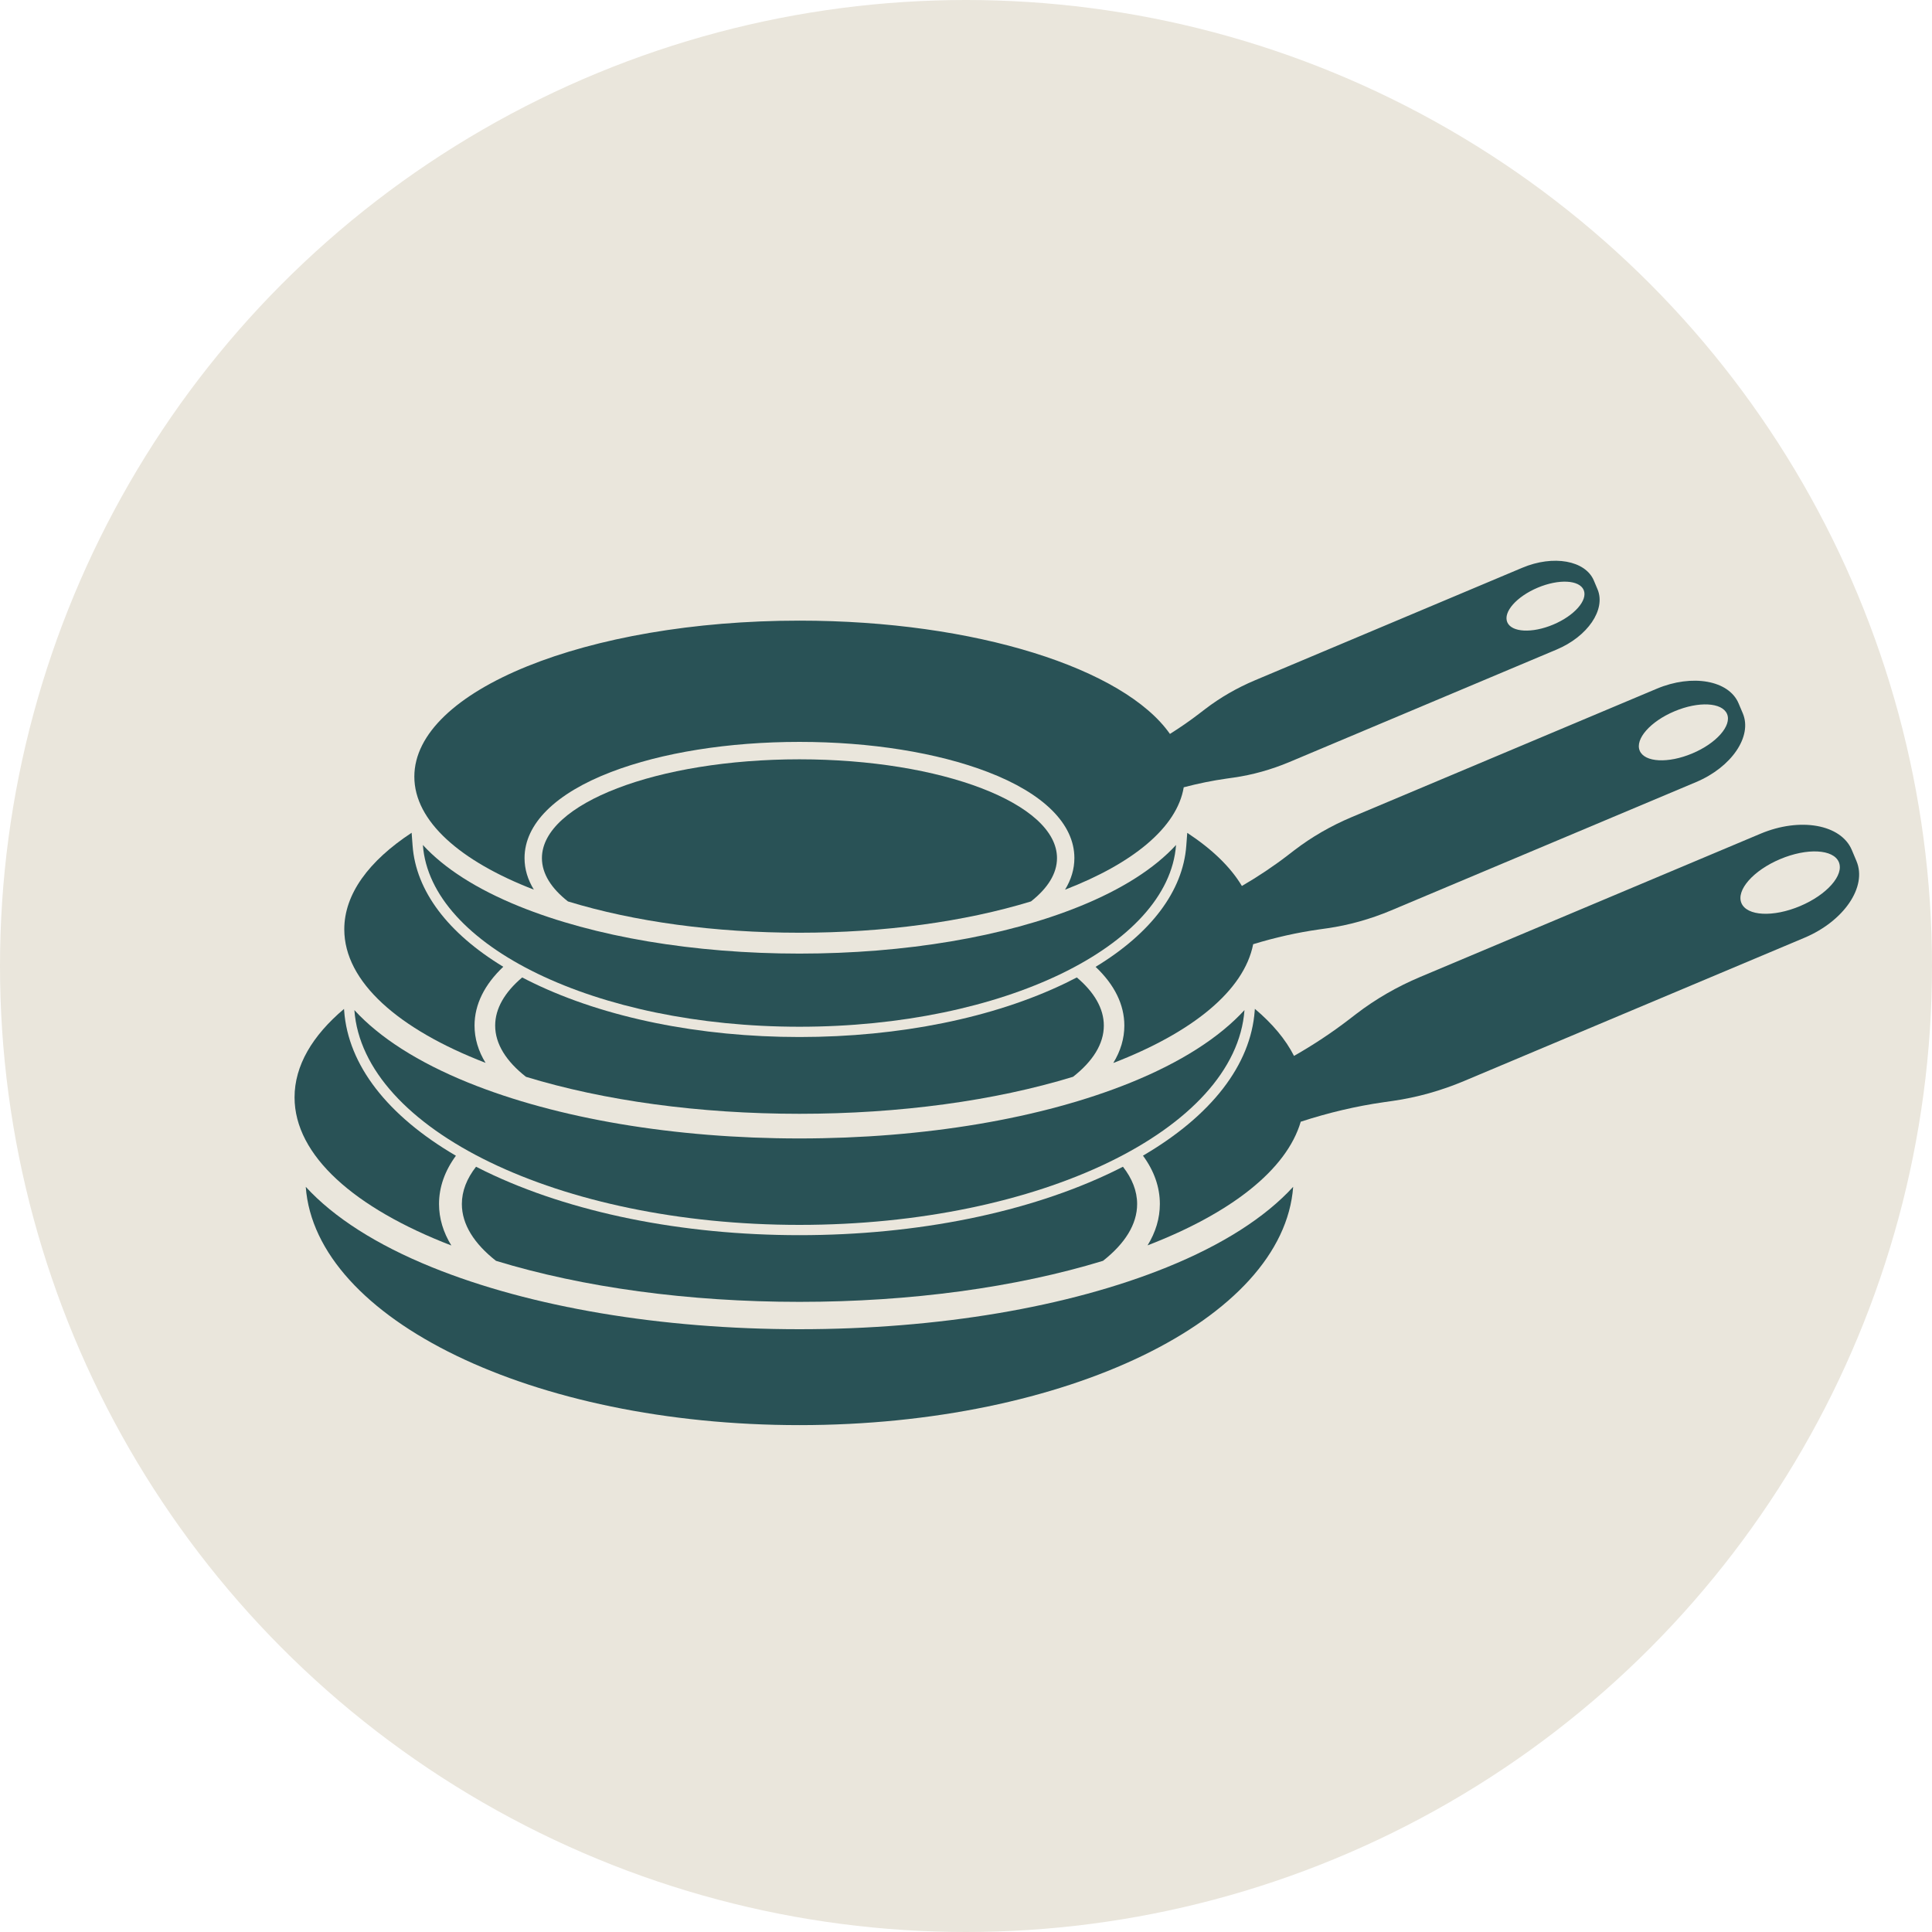 <svg viewBox="0 0 500 500" xmlns="http://www.w3.org/2000/svg" id="Ebene_2">
  <defs>
    <style>
      .cls-1 {
        fill: #295256;
      }

      .cls-2 {
        fill: #eae6dc;
      }
    </style>
  </defs>
  <g data-sanitized-data-name="Ebene_1" data-name="Ebene_1" id="Ebene_1-2">
    <circle r="250" cy="250" cx="250" class="cls-2"></circle>
    <g>
      <path d="M335.04,219.99l-1.74,1.34c-3.73,2.87-7.72,5.53-11.9,7.96-2.94-4.93-7.76-9.56-14.14-13.75l-.25,3.34c-.86,11.69-9.11,22.63-23.47,31.34,4.88,4.61,7.44,9.76,7.44,15.21,0,3.35-.98,6.59-2.86,9.67,20.4-7.87,33.84-18.68,36.2-30.74,5.66-1.73,11.38-3.02,17.05-3.82l2.17-.31c5.51-.79,11.09-2.35,16.45-4.6l78.96-33.23c9.19-3.87,14.6-11.83,12.09-17.78l-.55-1.3-.55-1.3c-2.51-5.95-11.98-7.65-21.17-3.78l-78.96,33.23c-5.35,2.25-10.37,5.15-14.79,8.54ZM433.36,184.08c6.24-2.63,12.33-2.31,13.6.7,1.27,3.01-2.76,7.59-9,10.21-6.24,2.63-12.33,2.31-13.6-.7-1.27-3.01,2.76-7.59,9-10.21Z" class="cls-1"></path>
      <path d="M480.47,222.88l-.61-1.45-.61-1.45c-2.8-6.64-13.37-8.53-23.62-4.22l-88.08,37.07c-5.97,2.51-11.57,5.75-16.5,9.53l-1.94,1.49c-4.44,3.41-9.21,6.57-14.22,9.42-2.16-4.27-5.59-8.35-10.13-12.18l-.04.49c-1.03,14.04-11.21,27.15-28.92,37.5,2.88,3.93,4.37,8.13,4.37,12.5,0,3.72-1.08,7.31-3.18,10.72,21.44-8.27,35.95-19.47,39.64-32,7.11-2.32,14.33-4.03,21.48-5.05l2.43-.35c6.15-.88,12.38-2.62,18.35-5.13l88.08-37.07c10.25-4.31,16.29-13.19,13.49-19.84ZM465.85,234.5c-6.96,2.93-13.75,2.58-15.17-.78-1.41-3.36,3.08-8.46,10.04-11.39,6.96-2.93,13.75-2.58,15.17.78,1.41,3.36-3.08,8.46-10.04,11.39Z" class="cls-1"></path>
      <path d="M301.96,327.98c-25.51,10.33-59.26,16.02-95.06,16.02s-69.55-5.69-95.06-16.02c-14.44-5.85-25.48-12.94-32.71-20.83,2.51,34.27,58.75,61.67,127.77,61.67s125.25-27.4,127.77-61.67c-7.23,7.9-18.27,14.98-32.71,20.83Z" class="cls-1"></path>
      <path d="M206.9,241.39c21.91,0,42.73-2.85,59.91-8.1,4.31-3.39,6.74-7.19,6.74-11.21,0-14.12-29.84-25.57-66.65-25.57s-66.65,11.45-66.65,25.57c0,4.02,2.42,7.83,6.74,11.21,17.18,5.26,38.01,8.1,59.91,8.1Z" class="cls-1"></path>
      <path d="M138.17,230.25c-1.6-2.6-2.42-5.34-2.42-8.18,0-8.83,7.96-16.74,22.41-22.28,13.09-5.02,30.4-7.79,48.74-7.79s35.65,2.77,48.74,7.79c14.45,5.54,22.41,13.46,22.41,22.28,0,2.84-.83,5.58-2.42,8.18,17.53-6.77,28.99-16.09,30.72-26.5,3.69-.97,7.4-1.73,11.08-2.25l1.9-.27c4.82-.69,9.71-2.06,14.4-4.03l69.13-29.1c8.04-3.38,12.78-10.35,10.59-15.57l-.48-1.14-.48-1.14c-2.19-5.21-10.49-6.7-18.53-3.31l-69.13,29.1c-4.69,1.97-9.08,4.51-12.95,7.48l-1.53,1.17c-2.41,1.85-4.94,3.6-7.57,5.25-11.87-16.92-50.31-29.32-95.88-29.32-55.05,0-99.67,18.08-99.67,40.38,0,11.51,11.88,21.89,30.94,29.24ZM397.96,152.09c5.46-2.3,10.79-2.02,11.9.61,1.11,2.64-2.42,6.64-7.88,8.94-5.46,2.3-10.79,2.02-11.9-.61-1.11-2.64,2.42-6.64,7.88-8.94Z" class="cls-1"></path>
      <path d="M322.07,261.41c-6.52,7.12-16.47,13.5-29.49,18.78-22.99,9.31-53.42,14.44-85.69,14.44s-62.7-5.13-85.69-14.44c-13.02-5.28-22.97-11.66-29.49-18.78,2.26,30.89,52.96,55.59,115.18,55.59s112.91-24.7,115.18-55.59Z" class="cls-1"></path>
      <path d="M125.67,275.08c-1.89-3.07-2.86-6.31-2.86-9.67,0-5.44,2.56-10.59,7.44-15.21-14.36-8.71-22.61-19.64-23.47-31.34l-.25-3.34c-11.05,7.27-17.43,15.83-17.43,24.99,0,13.6,14.04,25.87,36.57,34.56Z" class="cls-1"></path>
      <path d="M116.8,322.32c-2.09-3.41-3.18-7-3.18-10.72,0-4.37,1.49-8.57,4.37-12.5-17.71-10.35-27.89-23.46-28.92-37.5l-.04-.49c-8.2,6.92-12.8,14.68-12.8,22.88,0,15.09,15.58,28.7,40.57,38.34Z" class="cls-1"></path>
      <path d="M206.9,319.66c-30.43,0-59.28-5.85-81.23-16.48-.84-.41-1.66-.82-2.47-1.23-2.39,3.06-3.67,6.29-3.67,9.65,0,5.27,3.18,10.26,8.83,14.7,22.52,6.89,49.82,10.62,78.55,10.62s56.02-3.73,78.55-10.62c5.65-4.44,8.83-9.43,8.83-14.7,0-3.35-1.28-6.59-3.67-9.65-.81.42-1.63.83-2.47,1.23-21.95,10.63-50.8,16.48-81.23,16.48Z" class="cls-1"></path>
      <path d="M136.09,278.67c20.3,6.21,44.91,9.58,70.81,9.58s50.5-3.36,70.81-9.58c5.1-4,7.96-8.5,7.96-13.25,0-4.44-2.5-8.66-6.99-12.46-.93.49-1.89.97-2.86,1.44-18.63,9.02-43.1,13.98-68.91,13.98s-50.28-4.97-68.91-13.98c-.98-.47-1.93-.95-2.86-1.44-4.49,3.8-6.99,8.02-6.99,12.46,0,4.75,2.86,9.25,7.96,13.25Z" class="cls-1"></path>
      <path d="M109.44,218.68c1.92,26.14,44.81,47.04,97.46,47.04s95.54-20.9,97.46-47.04c-5.52,6.02-13.93,11.43-24.95,15.89-19.45,7.88-45.2,12.22-72.51,12.22s-53.05-4.34-72.51-12.22c-11.02-4.46-19.43-9.87-24.95-15.89Z" class="cls-1"></path>
    </g>
  </g>
</svg>
